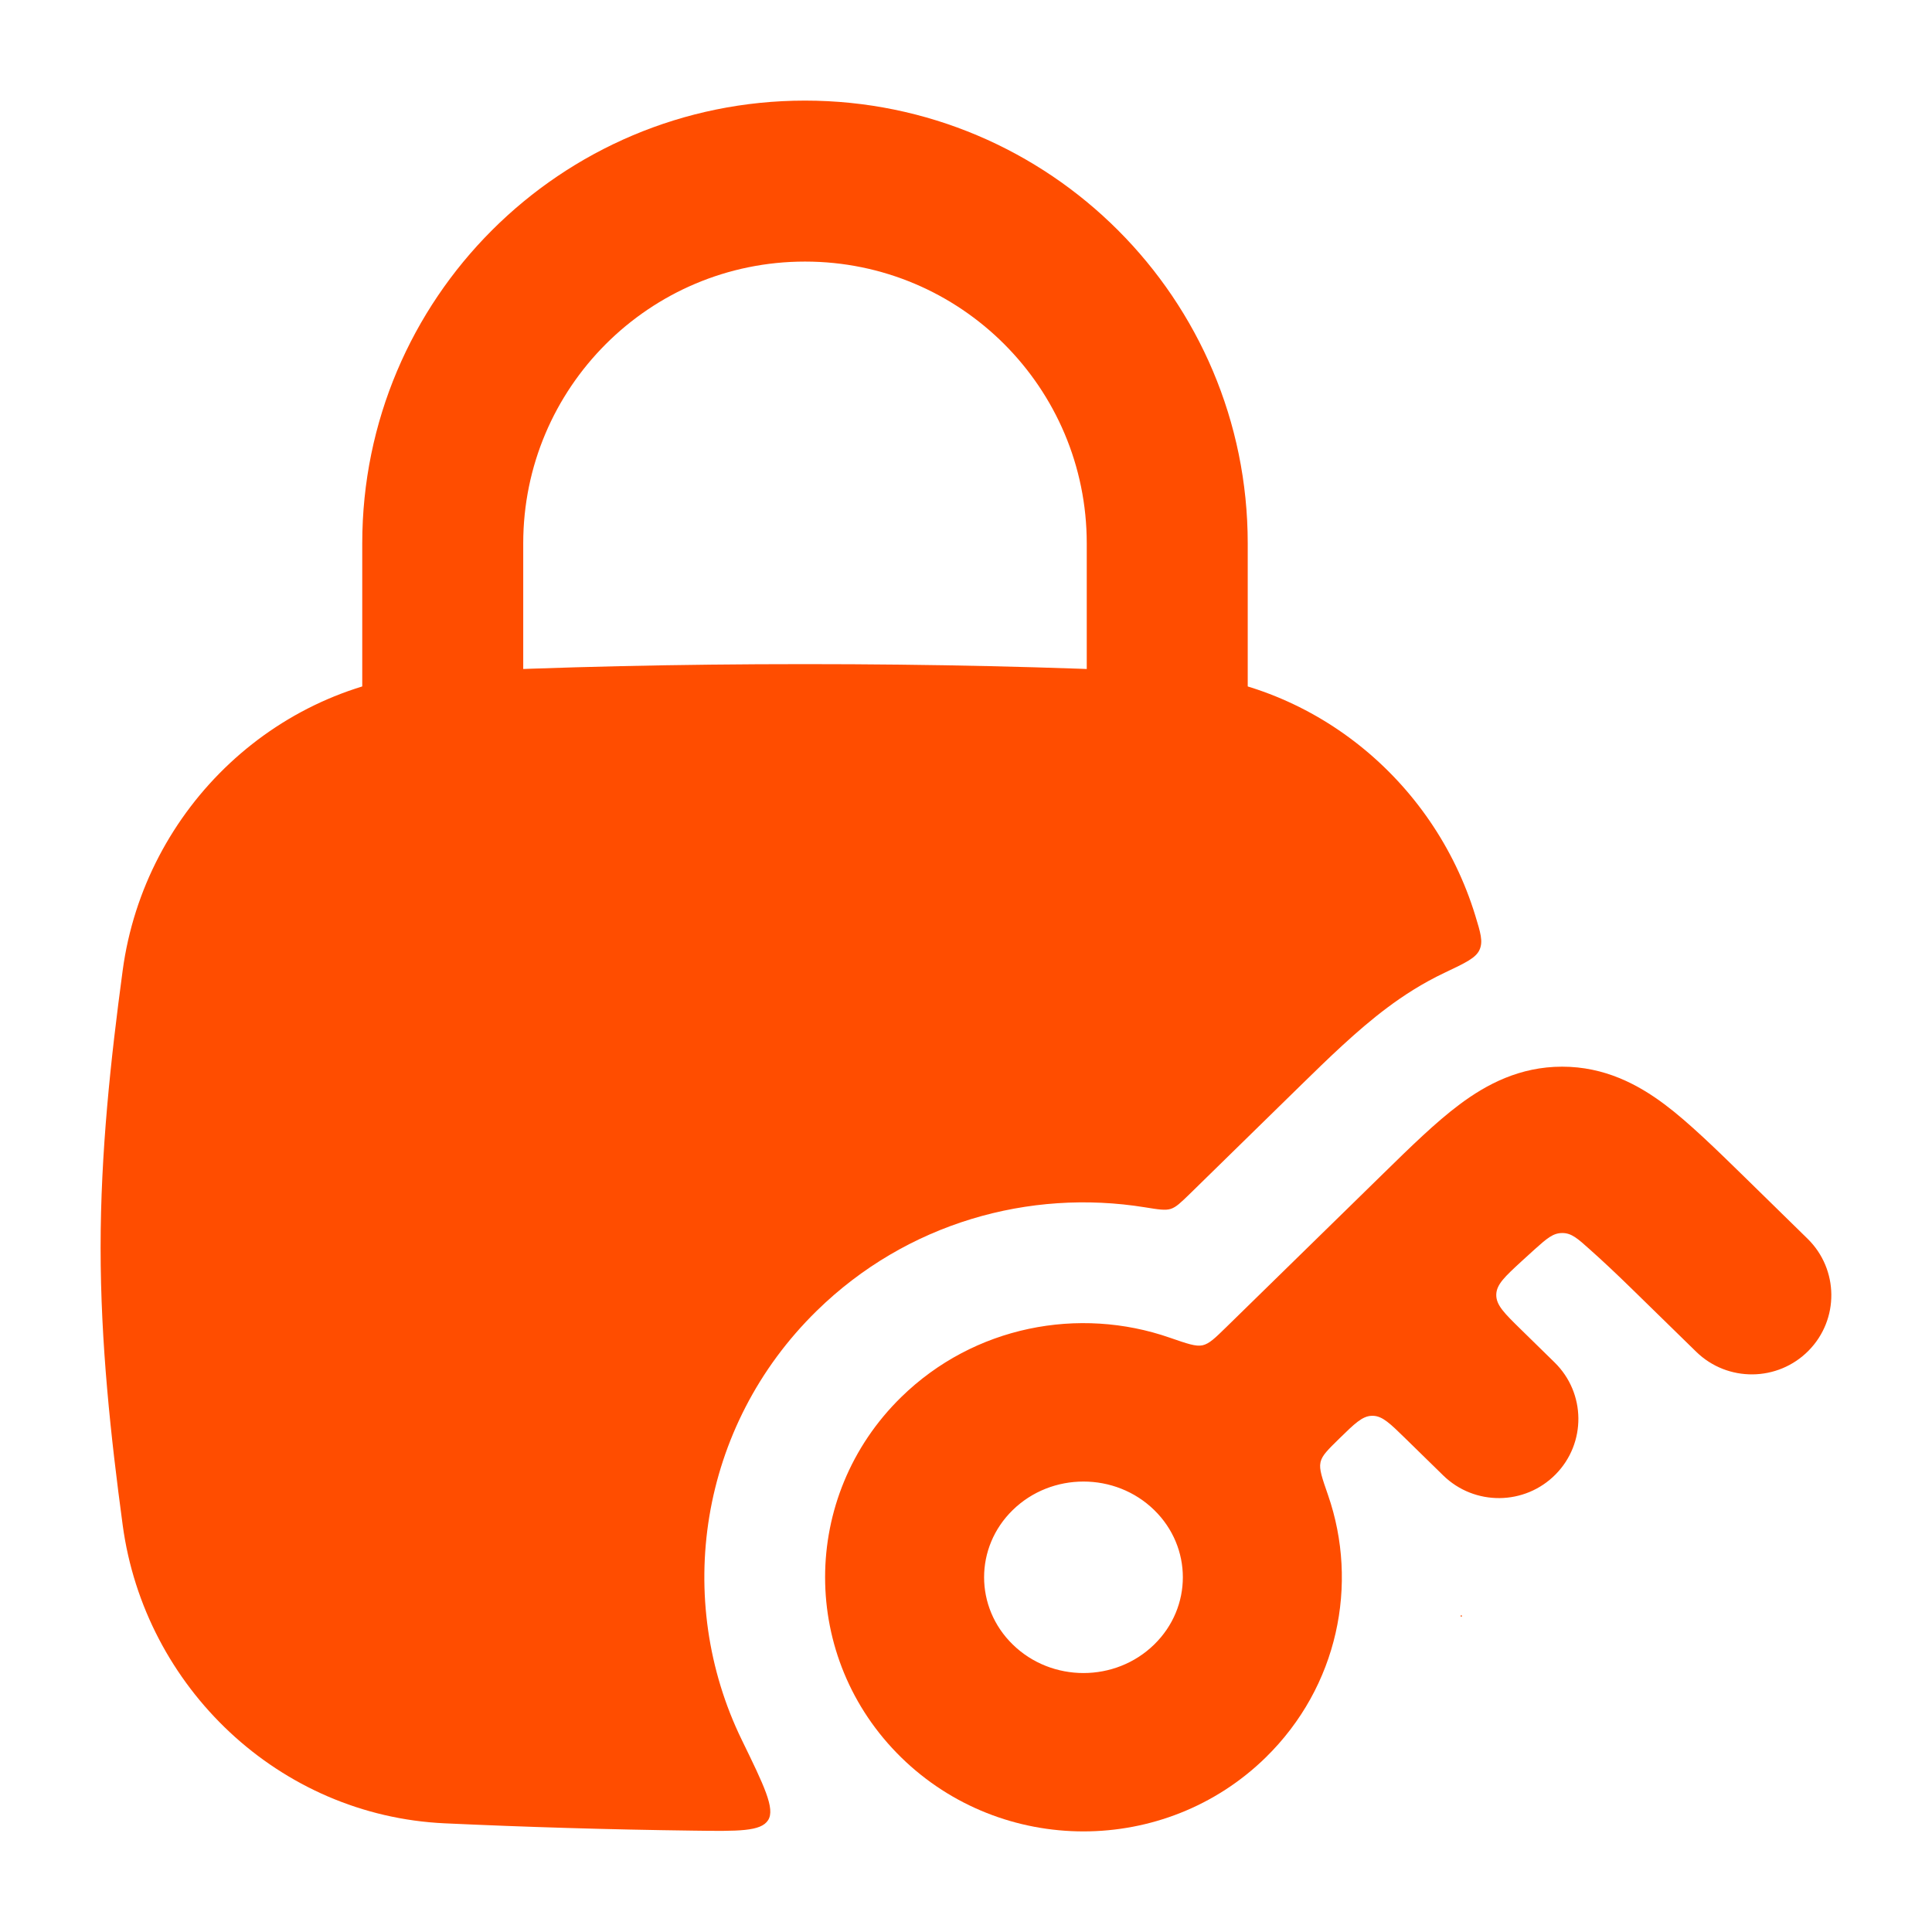 <svg width="28" height="28" viewBox="0 0 28 28" fill="none" xmlns="http://www.w3.org/2000/svg">
<path fill-rule="evenodd" clip-rule="evenodd" d="M11.667 3.791C9.412 3.791 7.583 5.62 7.583 7.875V10.791C7.583 11.436 7.061 11.958 6.417 11.958C5.772 11.958 5.25 11.436 5.25 10.791V7.875C5.25 4.331 8.123 1.458 11.667 1.458C15.21 1.458 18.083 4.331 18.083 7.875V10.791C18.083 11.436 17.561 11.958 16.917 11.958C16.272 11.958 15.75 11.436 15.75 10.791V7.875C15.75 5.62 13.922 3.791 11.667 3.791Z" fill="#FF4D00"/>
<path fill-rule="evenodd" clip-rule="evenodd" d="M22.046 19.271C21.804 19.034 21.683 18.916 21.685 18.765C21.687 18.615 21.809 18.503 22.053 18.278C22.119 18.218 22.181 18.161 22.24 18.108C22.418 17.949 22.507 17.87 22.641 17.87C22.774 17.869 22.863 17.948 23.04 18.107C23.218 18.265 23.429 18.463 23.665 18.694L24.582 19.59C25.036 20.034 25.765 20.027 26.211 19.575C26.657 19.123 26.65 18.396 26.196 17.952L25.28 17.055C24.888 16.672 24.47 16.263 24.124 16.005C23.738 15.716 23.255 15.459 22.64 15.459C22.024 15.459 21.542 15.716 21.155 16.005C20.809 16.263 20.437 16.627 20.046 17.01L17.774 19.232C17.608 19.394 17.526 19.475 17.428 19.497C17.331 19.518 17.206 19.474 16.954 19.387C15.639 18.929 14.117 19.216 13.062 20.247C11.59 21.687 11.59 24.031 13.062 25.471C14.523 26.899 16.882 26.899 18.343 25.471C19.393 24.444 19.694 22.958 19.247 21.668C19.16 21.418 19.117 21.293 19.137 21.198C19.138 21.192 19.139 21.188 19.14 21.183C19.165 21.088 19.247 21.009 19.41 20.849C19.632 20.632 19.743 20.523 19.88 20.519C19.887 20.519 19.893 20.519 19.9 20.519C20.037 20.523 20.148 20.632 20.37 20.849L20.916 21.383C21.37 21.827 22.099 21.82 22.545 21.368C22.991 20.916 22.984 20.189 22.53 19.745L22.046 19.271ZM14.677 21.885C15.241 21.334 16.164 21.334 16.728 21.885C17.281 22.425 17.281 23.293 16.728 23.833C16.164 24.385 15.241 24.385 14.677 23.833C14.124 23.293 14.124 22.425 14.677 21.885Z" fill="#FF4D00"/>
<path d="M11.666 9.625C9.805 9.625 8.112 9.665 6.446 9.742C4.045 9.852 2.095 11.711 1.778 14.064C1.605 15.348 1.458 16.697 1.458 18.083C1.458 19.47 1.605 20.819 1.778 22.102C2.095 24.455 4.045 26.315 6.446 26.425C7.618 26.479 8.803 26.515 10.051 26.531C10.702 26.54 11.028 26.544 11.132 26.379C11.237 26.214 11.075 25.882 10.752 25.219C9.761 23.188 10.124 20.673 11.838 18.996C13.141 17.721 14.921 17.227 16.592 17.497C16.79 17.529 16.888 17.545 16.968 17.52C17.047 17.494 17.112 17.43 17.243 17.303L18.865 15.716C19.223 15.366 19.667 14.931 20.108 14.602C20.334 14.433 20.613 14.25 20.944 14.094C21.241 13.953 21.39 13.883 21.443 13.764C21.496 13.644 21.457 13.518 21.38 13.266C20.778 11.303 19.009 9.839 16.887 9.742C15.22 9.665 13.528 9.625 11.666 9.625Z" fill="#FF4D00"/>
<path d="M21.187 23.424C21.19 23.418 21.186 23.412 21.18 23.41C21.174 23.409 21.169 23.413 21.168 23.419C21.167 23.431 21.183 23.435 21.187 23.424Z" fill="#FF4D00"/>
</svg>
